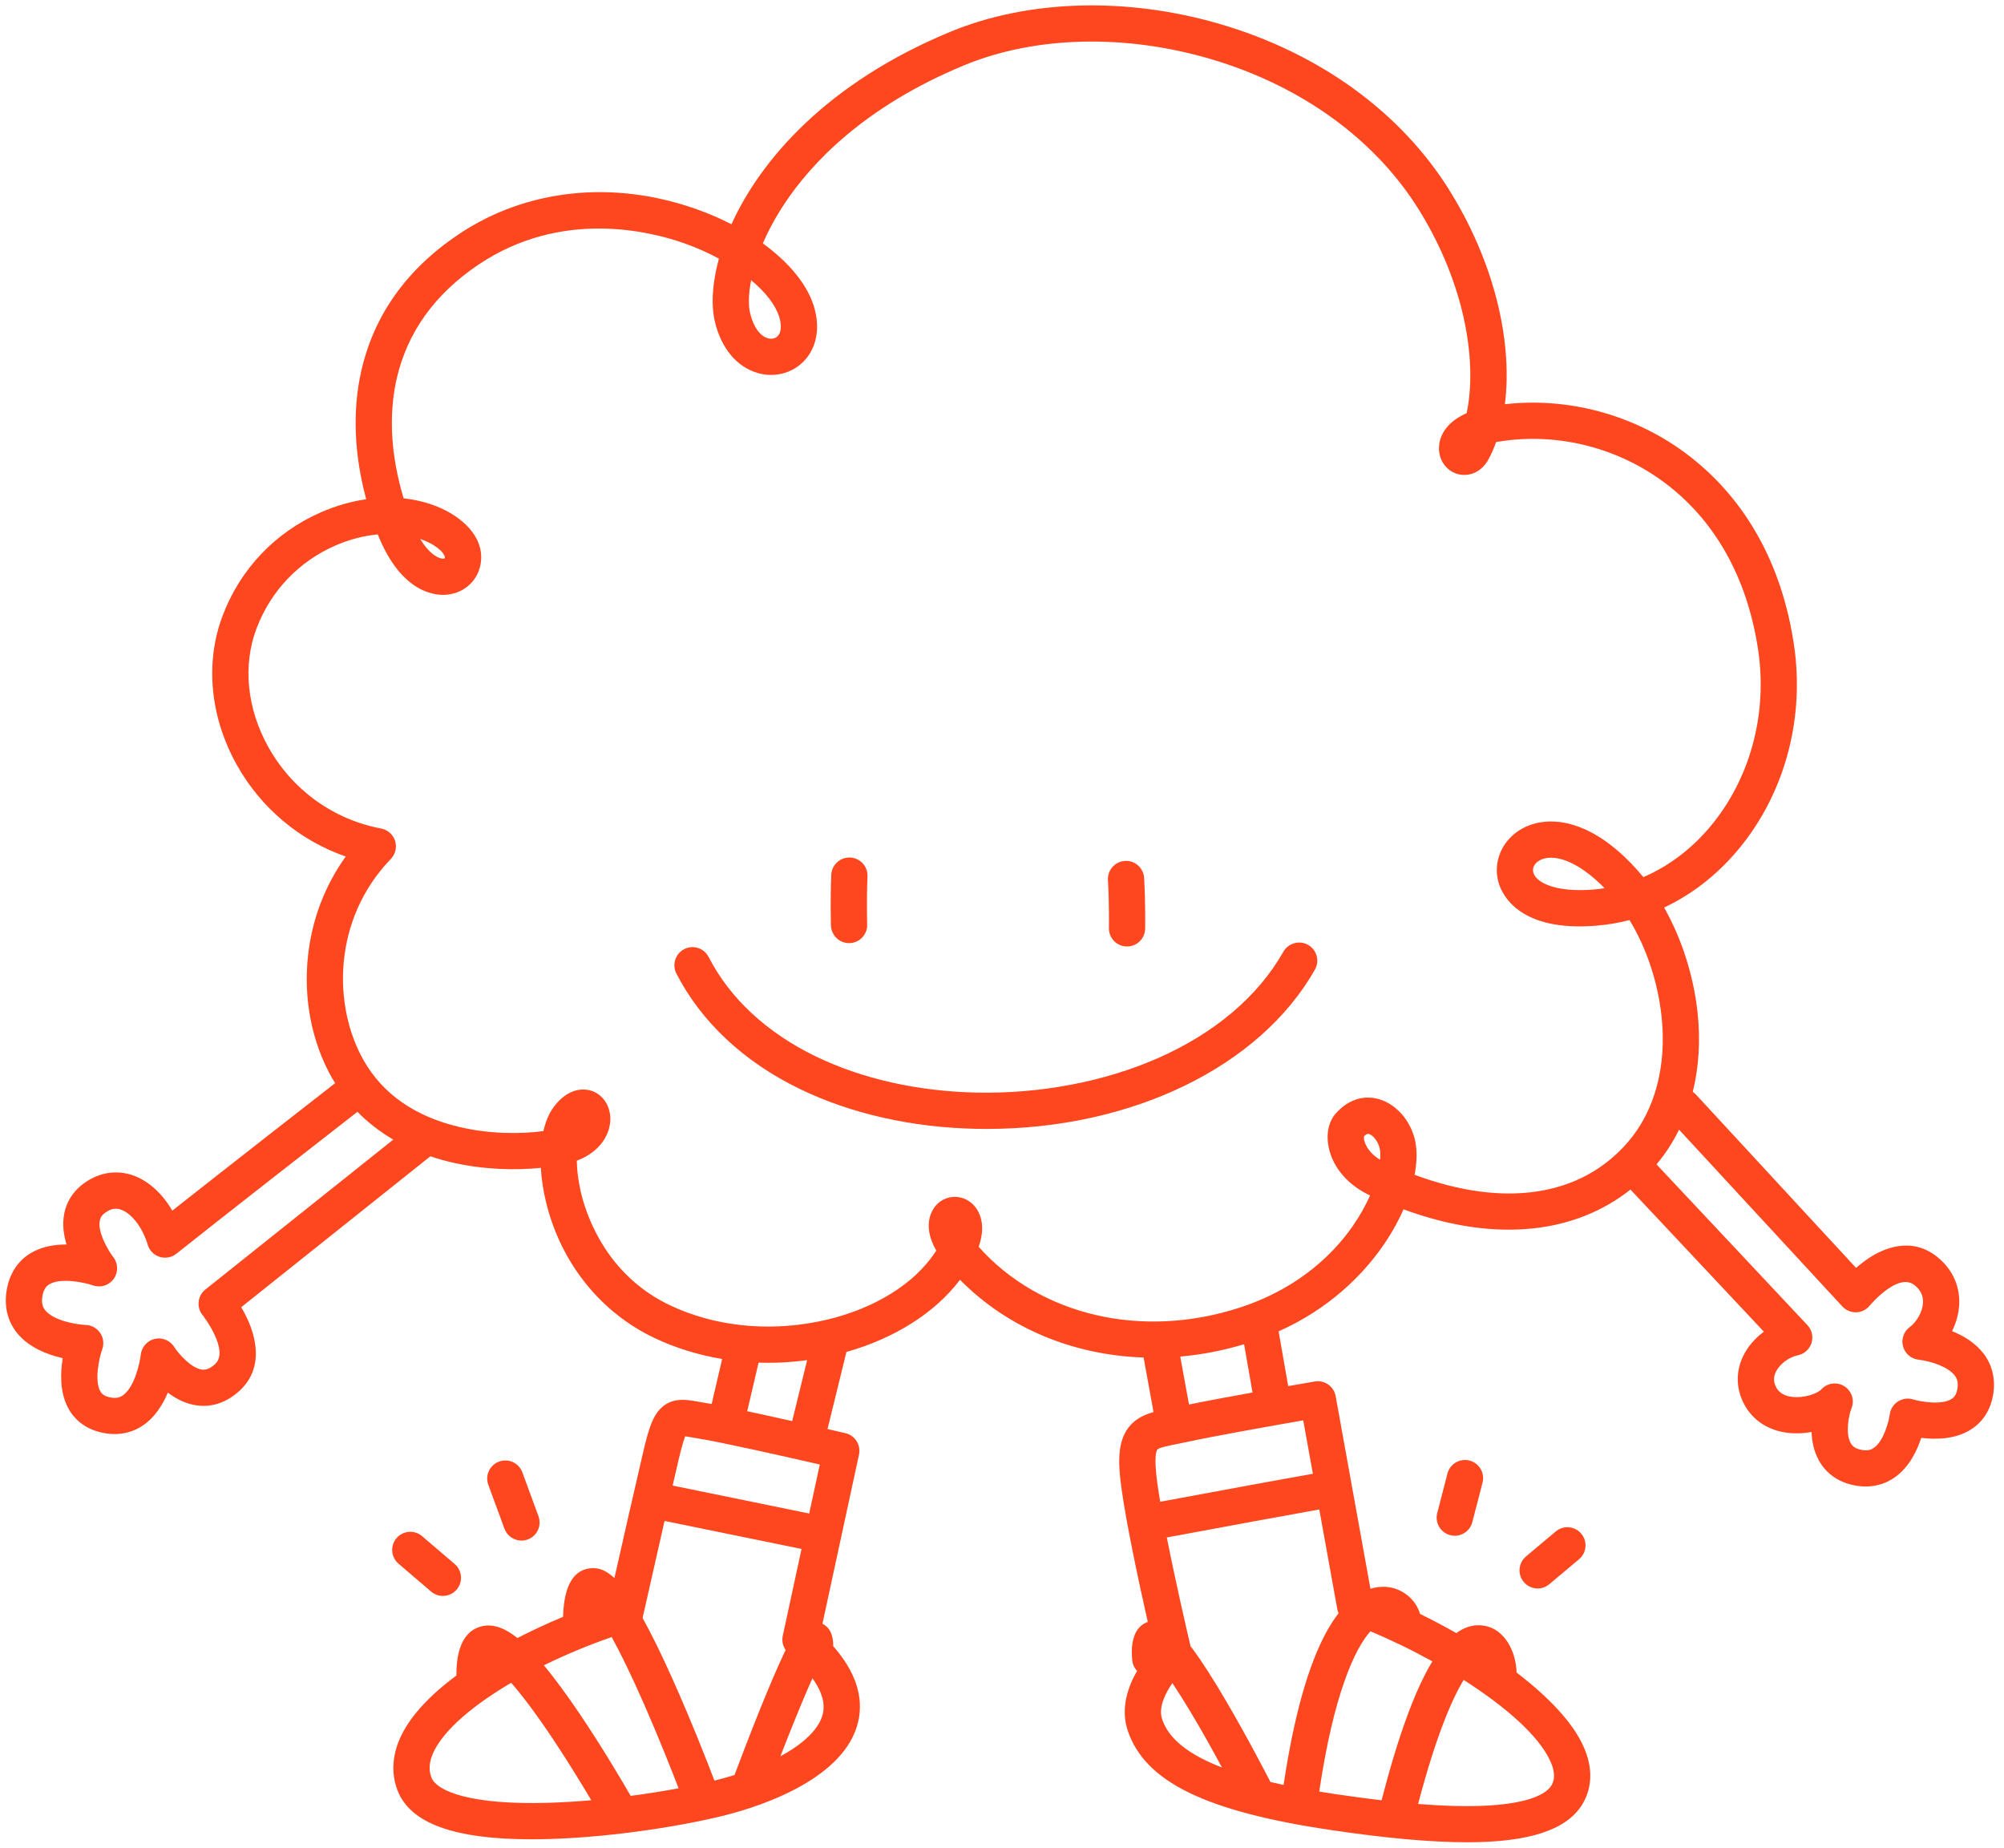 <svg width="371" height="342" viewBox="0 0 371 342" fill="none" xmlns="http://www.w3.org/2000/svg">
<path d="M367.19 250.514C365.654 248.516 363.461 247.227 361.382 246.397C362.201 244.741 362.681 242.925 362.716 241.138C362.783 237.815 361.329 234.796 358.62 232.635C353.797 228.789 348.649 231.123 346.008 232.857C345.118 233.444 344.31 234.079 343.617 234.69L314.007 202.635C313.816 202.431 313.605 202.258 313.382 202.109C314.509 197.554 314.823 192.589 314.268 187.408C313.534 180.557 311.31 173.688 308.075 167.985C313.573 165.4 318.53 161.434 322.591 156.282C330.648 146.062 334.112 132.547 332.093 119.199C329.18 99.913 319.374 89.192 311.663 83.595C302.101 76.656 290.177 73.513 278.603 74.819C279.079 71.055 279.04 66.923 278.472 62.604C277.268 53.486 273.811 44.103 268.483 35.462C259.5 20.905 244.406 9.901 225.978 4.484C208.651 -0.608 190.414 -0.1 175.934 5.886C153.304 15.241 140.893 29.423 135.417 41.511C133.432 40.487 131.31 39.565 129.089 38.771C113.624 33.244 97.523 34.921 84.91 43.368C75.296 49.806 69.233 58.317 66.885 68.657C65.225 75.974 65.547 84.086 67.796 92.406C65.006 92.812 62.175 93.621 59.413 94.825C50.943 98.526 44.478 105.327 41.212 113.972C37.917 122.691 38.892 132.78 43.884 141.658C48.376 149.646 55.54 155.6 64.011 158.542C60.155 163.896 57.761 170.157 57.023 176.913C56.147 184.925 57.733 192.966 61.479 199.56C61.659 199.877 61.853 200.185 62.044 200.492C58.954 202.9 41.346 216.623 31.897 224.089C30.153 221.084 27.72 218.781 25.029 217.711C22.219 216.595 19.203 216.832 16.537 218.378C14.002 219.851 12.392 222.03 11.884 224.682C11.509 226.628 11.781 228.591 12.322 230.357C10.153 230.343 7.823 230.71 5.81 231.879C3.392 233.285 1.824 235.612 1.273 238.606C0.708 241.686 1.358 244.493 3.148 246.722C5.358 249.469 8.865 250.772 11.615 251.39C11.17 254.06 11.05 257.595 12.558 260.505C13.73 262.765 15.704 264.329 18.268 265.028C19.277 265.304 20.27 265.442 21.227 265.442C23.133 265.442 24.92 264.898 26.491 263.828C28.694 262.327 30.135 260.003 31.074 257.771C32.575 258.909 34.4 259.866 36.466 260.145C38.419 260.409 41.363 260.155 44.322 257.45C49.216 252.983 47.362 246.496 44.654 241.965L79.674 214.028C80.927 214.452 82.22 214.822 83.558 215.137C89.511 216.532 95.443 216.641 100.125 216.168C100.245 218.287 100.588 220.526 101.156 222.796C103.942 233.91 111.258 242.985 121.229 247.693C125.124 249.533 129.326 250.818 133.693 251.546L131.748 259.876C131.36 259.806 131.01 259.746 130.706 259.7C130.184 259.618 129.707 259.534 129.276 259.456C127.069 259.06 124.566 258.612 122.465 260.554C120.88 262.02 120.121 264.315 119.114 268.595C117.822 274.09 115.294 285.242 113.747 292.1C111.975 290.437 110.474 290.08 108.981 290.328C104.835 291.02 104.344 296.324 104.238 299.276C101.368 300.473 98.525 301.787 95.793 303.2C93.716 301.529 91.379 300.399 88.985 301.074C84.96 302.211 84.483 307.091 84.49 310.132C79.805 313.617 76.147 317.392 74.279 321.263C72.609 324.72 72.372 328.227 73.597 331.405C75.938 337.479 84.063 340.449 98.391 340.449C99.521 340.449 100.693 340.431 101.905 340.392C114.054 340.022 127.5 337.776 134.852 335.844C141.285 334.156 156.503 329.099 158.88 318.657C159.925 314.062 158.368 309.38 154.247 304.7C154.272 303.26 153.972 301.388 152.256 300.565L159.024 269.252C159.413 267.462 158.29 265.689 156.503 265.276C156.305 265.23 155.059 264.94 153.198 264.513L156.697 250.246C165.571 247.742 173.081 243.017 177.678 236.943C177.692 236.925 177.706 236.904 177.721 236.887C186.558 245.846 198.708 250.846 211.713 251.274L213.556 261.373C211.706 261.896 210.05 262.691 208.839 264.343C206.911 266.974 206.953 270.679 207.61 275.432C208.567 282.357 210.915 293.245 212.49 300.216C209.16 301.416 209.488 305.767 209.601 307.225C209.661 308.027 210 308.74 210.512 309.281C208.27 313.148 207.659 316.93 208.757 320.263C211.882 329.766 223.139 335.29 246.393 338.736C256.633 340.255 264.927 341 271.583 341C273.094 341 274.524 340.961 275.87 340.883C285.894 340.311 291.731 337.532 293.715 332.397C294.81 329.569 294.605 326.468 293.115 323.184C291.074 318.688 286.529 313.985 280.767 309.591C280.643 305.601 278.543 301.547 274.772 300.915C272.995 300.618 271.279 301.067 269.609 302.285C267.402 301.028 265.146 299.838 262.886 298.732C262.124 296.045 259.585 293.93 256.584 293.728C255.736 293.672 254.762 293.75 253.71 294.074L247.269 258.421C246.941 256.61 245.214 255.402 243.403 255.713C243.166 255.755 241.228 256.087 238.481 256.567L236.708 246.432C246.242 242.173 252.198 235.94 255.648 231.134C257.35 228.764 258.759 226.289 259.832 223.845C268.303 226.96 276.311 228.15 283.708 227.387C290.604 226.677 296.773 224.212 301.85 220.187L326.549 246.496C324.886 247.71 323.516 249.303 322.672 251.09C321.32 253.961 321.397 257.093 322.891 259.911C324.476 262.899 327.351 264.781 330.987 265.216C332.432 265.385 333.932 265.322 335.373 265.06C335.436 266.826 335.814 268.652 336.711 270.29C338.063 272.766 340.366 274.376 343.367 274.948C344.055 275.079 344.733 275.146 345.397 275.146C347.403 275.146 349.274 274.549 350.888 273.377C353.483 271.495 354.913 268.503 355.679 266.144C358.338 266.473 361.989 266.441 364.884 264.598C367.186 263.132 368.623 260.791 369.037 257.824C369.418 255.109 368.775 252.573 367.183 250.5L367.19 250.514ZM139.057 51.858C141.723 54.083 143.587 56.456 144.262 58.681C144.738 60.252 144.632 61.538 143.976 62.212C143.545 62.654 142.867 62.805 142.168 62.611C140.695 62.202 139.463 60.478 138.877 57.996C138.524 56.512 138.556 54.397 139.06 51.858H139.057ZM38.02 238.688C37.317 239.246 36.868 240.065 36.777 240.958C36.681 241.852 36.95 242.745 37.518 243.437C37.571 243.501 42.574 249.978 39.806 252.506C38.676 253.537 37.878 253.573 37.377 253.506C35.361 253.241 33.041 250.553 32.239 249.303C31.48 248.099 30.04 247.509 28.652 247.827C27.264 248.145 26.226 249.31 26.067 250.726C25.898 252.217 24.923 256.804 22.713 258.301C22.226 258.633 21.481 258.962 20.044 258.57C19.09 258.308 18.741 257.849 18.522 257.432C17.477 255.427 18.345 251.38 18.928 249.741C19.291 248.735 19.147 247.615 18.55 246.729C17.953 245.842 16.965 245.291 15.895 245.249C14.461 245.193 10.009 244.567 8.37 242.523C7.993 242.053 7.597 241.322 7.869 239.832C8.12 238.469 8.695 237.974 9.172 237.699C11.238 236.491 15.499 237.332 17.23 237.928C18.631 238.416 20.188 237.921 21.053 236.717C21.919 235.513 21.89 233.874 20.979 232.698C19.98 231.409 18.056 228.065 18.469 225.953C18.564 225.466 18.811 224.827 19.902 224.195C20.81 223.665 21.625 223.594 22.547 223.962C24.507 224.742 26.435 227.327 27.342 230.396C27.66 231.466 28.49 232.31 29.552 232.645C30.619 232.981 31.78 232.762 32.653 232.066C40.286 225.967 62.69 208.505 66.172 205.793C68.11 207.77 70.328 209.49 72.806 210.941L38.013 238.698L38.02 238.688ZM126.861 265.858C127.221 265.908 127.687 265.993 128.093 266.063C128.57 266.148 129.096 266.243 129.675 266.332C133.471 266.925 145.843 269.722 151.768 271.078L149.809 280.15L124.524 274.977C124.951 273.123 125.336 271.463 125.646 270.131C126.222 267.691 126.607 266.459 126.861 265.851V265.858ZM116.759 332.419C115.308 329.897 111.576 323.533 107.303 317.209C104.881 313.628 102.667 310.623 100.69 308.242C104.581 306.332 108.818 304.556 113.246 303.016C114.778 305.802 116.773 309.821 119.316 315.62C122.056 321.867 124.449 327.951 125.625 331.01C122.906 331.518 119.905 332.002 116.759 332.415V332.419ZM101.703 333.693C87.106 334.138 80.85 331.56 79.861 328.997C79.307 327.556 79.455 325.984 80.323 324.187C82.248 320.203 87.498 315.673 94.634 311.484C96.537 313.656 99.147 317.032 102.621 322.269C105.34 326.369 107.812 330.434 109.461 333.22C106.865 333.45 104.256 333.612 101.703 333.69V333.693ZM133.15 329.364C132.864 329.438 132.567 329.516 132.263 329.59C131.172 326.733 128.1 318.816 124.626 311.053C122.451 306.194 120.59 302.409 118.959 299.481C118.966 299.456 118.977 299.432 118.98 299.407C119.012 299.269 121.074 290.091 123.027 281.524L148.389 286.711L144.915 302.779C144.713 303.705 144.918 304.655 145.448 305.407C145.321 305.672 145.194 305.94 145.063 306.212C143.972 308.521 142.584 311.746 140.942 315.796C138.884 320.878 136.917 326.044 135.978 328.552C135.063 328.838 134.117 329.106 133.143 329.364H133.15ZM152.34 317.177C151.708 319.942 148.891 322.704 144.473 325.08C146.306 320.369 148.619 314.62 150.402 310.637C151.902 312.717 152.838 314.987 152.337 317.177H152.34ZM138.333 261.215L140.434 252.22C141.024 252.241 141.617 252.252 142.207 252.252C144.6 252.252 147.012 252.086 149.424 251.761L146.655 263.044C143.933 262.433 140.995 261.783 138.33 261.215H138.333ZM247.573 297.842C247.622 298.107 247.703 298.362 247.813 298.605C247.057 299.58 246.298 300.735 245.55 302.101C242.178 308.257 239.515 317.77 237.633 330.388C236.789 330.208 235.97 330.024 235.172 329.837C235.137 329.752 235.102 329.664 235.059 329.583C235.02 329.509 231.295 322.223 227.164 315.157C224.707 310.951 222.574 307.621 220.826 305.265C220.688 305.078 220.547 304.891 220.402 304.704C219.837 302.299 217.694 293.086 216.013 284.578C226.105 282.703 239.109 280.305 244.24 279.398L247.573 297.846V297.842ZM215.131 318.183C214.449 316.114 215.646 313.554 217.037 311.537C219.477 315.182 222.694 320.581 226.218 327.157C219.933 324.738 216.314 321.782 215.131 318.183ZM244.229 331.62C246.92 313.469 250.867 305.075 253.71 301.957C257.498 303.535 261.411 305.431 265.174 307.515C261.951 312.809 258.854 321.316 255.768 333.231C253.138 332.924 250.345 332.553 247.372 332.111C246.295 331.952 245.249 331.786 244.225 331.617L244.229 331.62ZM287.01 325.974C287.737 327.581 287.885 328.894 287.462 329.996C286.565 332.32 282.314 333.813 275.488 334.205C271.869 334.414 267.572 334.311 262.53 333.909C265.958 320.92 268.921 314.309 270.969 310.955C278.596 315.814 284.863 321.245 287.01 325.977V325.974ZM243.05 272.794C239.604 273.394 231.984 274.779 214.792 277.971C214.583 276.739 214.4 275.577 214.255 274.521C213.584 269.672 214.078 268.549 214.248 268.323C214.52 267.953 216.384 267.585 217.744 267.317C218.376 267.193 219.054 267.059 219.77 266.9C224.59 265.841 235.712 263.874 241.267 262.906L243.053 272.794H243.05ZM220.12 259.972L218.499 251.101C222.422 250.755 226.384 249.999 230.317 248.816L231.881 257.754C227.718 258.502 223.277 259.325 220.12 259.972ZM255.5 214.674C252.915 213.103 252.414 211.047 252.498 210.352C253.053 209.783 253.339 209.868 253.448 209.903C254.257 210.147 255.298 211.478 255.482 212.891C255.549 213.399 255.556 214 255.496 214.674H255.5ZM261.884 217.46C262.254 215.507 262.35 213.664 262.134 212.025C261.615 208.038 258.84 204.525 255.383 203.479C252.456 202.597 249.497 203.564 247.266 206.132C245.931 207.668 245.465 209.967 245.994 212.442C246.789 216.161 249.571 219.381 253.639 221.278C250.465 228.489 243.06 237.611 229.586 242.014C211.441 247.944 192.582 243.533 181.181 230.791C182.865 225.968 180.803 223.52 179.92 222.743C178.035 221.084 175.27 221.144 173.494 222.885C172.883 223.481 170.408 226.37 173.335 231.487C173.049 231.925 172.714 232.398 172.329 232.91C168.025 238.596 160.373 242.876 151.337 244.652C141.843 246.52 132.168 245.447 124.096 241.636C112.526 236.17 108.751 225.505 107.663 221.175C107.074 218.816 106.816 216.673 106.781 214.844C111.071 213.226 112.815 210.108 112.978 207.505C113.136 204.973 111.795 202.741 109.641 201.954C108.73 201.622 105.52 200.849 102.491 204.931C101.636 206.082 101.004 207.597 100.602 209.366C96.502 209.907 90.772 209.949 85.09 208.614C76.856 206.682 70.875 202.522 67.309 196.247C61.617 186.236 61.525 170.224 72.358 158.987C73.212 158.097 73.512 156.812 73.138 155.636C72.764 154.46 71.772 153.588 70.561 153.358C61.751 151.709 54.156 146.246 49.728 138.367C45.713 131.227 44.894 123.2 47.486 116.342C50.106 109.402 55.296 103.943 62.097 100.973C64.678 99.846 67.355 99.158 69.939 98.918C74.381 110.08 80.906 110.278 82.834 110.066C86.09 109.706 88.572 107.344 89.01 104.183C89.702 99.207 85.309 95.549 80.973 93.787C79.017 92.992 76.916 92.48 74.727 92.247C72.361 84.421 71.906 76.843 73.428 70.14C75.384 61.527 80.5 54.397 88.642 48.945C104.02 38.643 120.474 42.818 126.833 45.088C129.043 45.879 131.151 46.822 133.093 47.871C131.815 52.518 131.646 56.58 132.348 59.539C133.527 64.511 136.455 67.986 140.377 69.074C143.425 69.918 146.641 69.084 148.778 66.895C151.196 64.416 151.892 60.711 150.684 56.728C149.448 52.649 146.041 48.545 141.228 45.056C142.228 42.726 143.545 40.254 145.215 37.732C150.162 30.263 159.949 19.75 178.504 12.08C191.594 6.67 208.21 6.243 224.092 10.915C240.928 15.866 254.666 25.831 262.777 38.979C271.332 52.847 273.493 67.121 271.52 76.475C267.169 78.386 266.467 81.314 266.4 82.712C266.283 85.092 267.724 87.169 269.902 87.755C271.622 88.221 274.164 87.734 275.672 84.831C276.159 83.888 276.597 82.885 276.978 81.829C277.095 81.808 277.211 81.787 277.331 81.766C287.878 80.007 298.958 82.652 307.733 89.023C317.305 95.969 323.438 106.75 325.469 120.198C327.209 131.717 324.243 143.354 317.33 152.126C313.682 156.752 309.195 160.23 304.234 162.353C304.181 162.289 304.124 162.222 304.071 162.158C300.198 157.546 296.197 154.467 292.175 153.001C288.45 151.642 284.796 151.758 281.89 153.323C278.105 155.364 276.279 159.534 277.455 163.465C278.098 165.619 281.314 172.558 295.671 171.329C297.708 171.153 299.71 170.81 301.67 170.302C304.77 175.369 306.917 181.736 307.602 188.121C308.587 197.307 306.387 205.559 301.412 211.358C292.709 221.504 278.504 223.626 261.894 217.457L261.884 217.46ZM77.792 99.758C78.014 99.836 78.233 99.917 78.449 100.005C81.542 101.263 82.435 102.77 82.364 103.265C82.35 103.36 82.174 103.392 82.096 103.399C81.429 103.466 79.656 102.834 77.788 99.758H77.792ZM297.059 164.408C296.405 164.51 295.749 164.588 295.088 164.644C288.193 165.234 284.443 163.454 283.874 161.547C283.613 160.668 284.079 159.76 285.064 159.231C285.636 158.924 286.325 158.758 287.119 158.758C289.633 158.758 293.164 160.41 297.059 164.408ZM362.398 256.91C362.218 258.206 361.713 258.679 361.297 258.947C359.507 260.095 355.711 259.495 354.164 259.029C353.222 258.739 352.201 258.884 351.368 259.414C350.538 259.943 349.98 260.819 349.85 261.797C349.691 262.97 348.815 266.621 346.947 267.967C346.513 268.281 345.856 268.609 344.631 268.373C343.317 268.122 342.858 267.553 342.601 267.084C341.623 265.297 342.23 262.03 342.77 260.681C343.377 259.166 342.805 257.436 341.418 256.578C340.03 255.72 338.226 255.988 337.145 257.21C336.584 257.846 334.123 258.841 331.785 258.562C329.635 258.308 329.024 257.157 328.826 256.779C328.318 255.822 328.293 254.929 328.749 253.965C329.434 252.513 331.153 251.21 332.834 250.864C334.024 250.62 334.991 249.752 335.359 248.593C335.726 247.435 335.44 246.167 334.607 245.281L306.67 215.522C308.312 213.572 309.71 211.422 310.847 209.101L341.079 241.827C341.743 242.544 342.685 242.939 343.66 242.904C344.638 242.869 345.549 242.41 346.16 241.647C346.209 241.583 351.364 235.428 354.436 237.879C355.52 238.744 356.032 239.765 356.007 241.001C355.969 242.872 354.719 244.786 353.561 245.634C352.452 246.446 351.95 247.855 352.3 249.187C352.646 250.518 353.769 251.503 355.135 251.669C357.603 251.973 360.64 252.997 361.869 254.597C362.37 255.246 362.533 255.96 362.398 256.906V256.91Z" fill="#FF471F"/>
<path d="M242.164 174.9C240.554 173.985 238.506 174.554 237.591 176.164C232.906 184.431 224.859 191.25 214.33 195.877C204.443 200.22 192.544 202.487 180.821 202.237C169.918 202.011 159.621 199.698 151.045 195.552C141.991 191.176 135.124 184.806 131.187 177.135C130.339 175.486 128.32 174.836 126.671 175.684C125.022 176.531 124.372 178.551 125.22 180.201C129.827 189.181 137.747 196.579 148.128 201.594C157.566 206.157 168.823 208.699 180.687 208.943C181.344 208.957 182 208.964 182.654 208.964C209.492 208.964 233.206 197.512 243.431 179.47C244.346 177.859 243.781 175.811 242.167 174.896L242.164 174.9Z" fill="#FF471F"/>
<path d="M205.294 171.778C205.258 173.632 206.734 175.161 208.585 175.193C208.606 175.193 208.627 175.193 208.648 175.193C210.474 175.193 211.967 173.731 212.002 171.902C212.002 171.714 212.084 167.29 211.812 162.515C211.706 160.665 210.124 159.249 208.274 159.354C206.424 159.46 205.011 161.046 205.114 162.893C205.371 167.406 205.294 171.732 205.294 171.774V171.778Z" fill="#FF471F"/>
<path d="M157.188 174.571C157.223 174.571 157.262 174.571 157.301 174.571C159.151 174.511 160.606 172.961 160.542 171.107C160.542 171.065 160.405 166.753 160.599 162.222C160.677 160.372 159.243 158.807 157.389 158.726C155.539 158.648 153.975 160.082 153.894 161.936C153.689 166.714 153.83 171.139 153.837 171.326C153.897 173.141 155.387 174.571 157.188 174.571Z" fill="#FF471F"/>
<path d="M93.391 282.965C93.889 284.321 95.174 285.161 96.541 285.161C96.926 285.161 97.318 285.094 97.699 284.953C99.436 284.314 100.33 282.385 99.687 280.644L96.7 272.526C96.061 270.788 94.133 269.895 92.392 270.537C90.651 271.18 89.762 273.105 90.404 274.846L93.391 282.965Z" fill="#FF471F"/>
<path d="M73.776 289.438L79.811 294.597C80.443 295.138 81.216 295.402 81.989 295.402C82.936 295.402 83.879 295.003 84.542 294.226C85.746 292.817 85.58 290.699 84.171 289.498L78.137 284.338C76.728 283.134 74.613 283.3 73.409 284.709C72.205 286.118 72.371 288.237 73.78 289.438H73.776Z" fill="#FF471F"/>
<path d="M267.967 272.752L266.074 280.065C265.608 281.859 266.689 283.689 268.479 284.155C268.761 284.229 269.044 284.264 269.323 284.264C270.816 284.264 272.176 283.261 272.568 281.75L274.46 274.436C274.926 272.642 273.846 270.813 272.056 270.347C270.262 269.884 268.433 270.961 267.967 272.752Z" fill="#FF471F"/>
<path d="M288.012 283.473L282.507 288.099C281.087 289.293 280.904 291.408 282.097 292.824C282.761 293.615 283.711 294.022 284.668 294.022C285.43 294.022 286.197 293.764 286.825 293.234L292.33 288.608C293.749 287.414 293.933 285.299 292.739 283.883C291.546 282.463 289.431 282.28 288.015 283.473H288.012Z" fill="#FF471F"/>
</svg>
